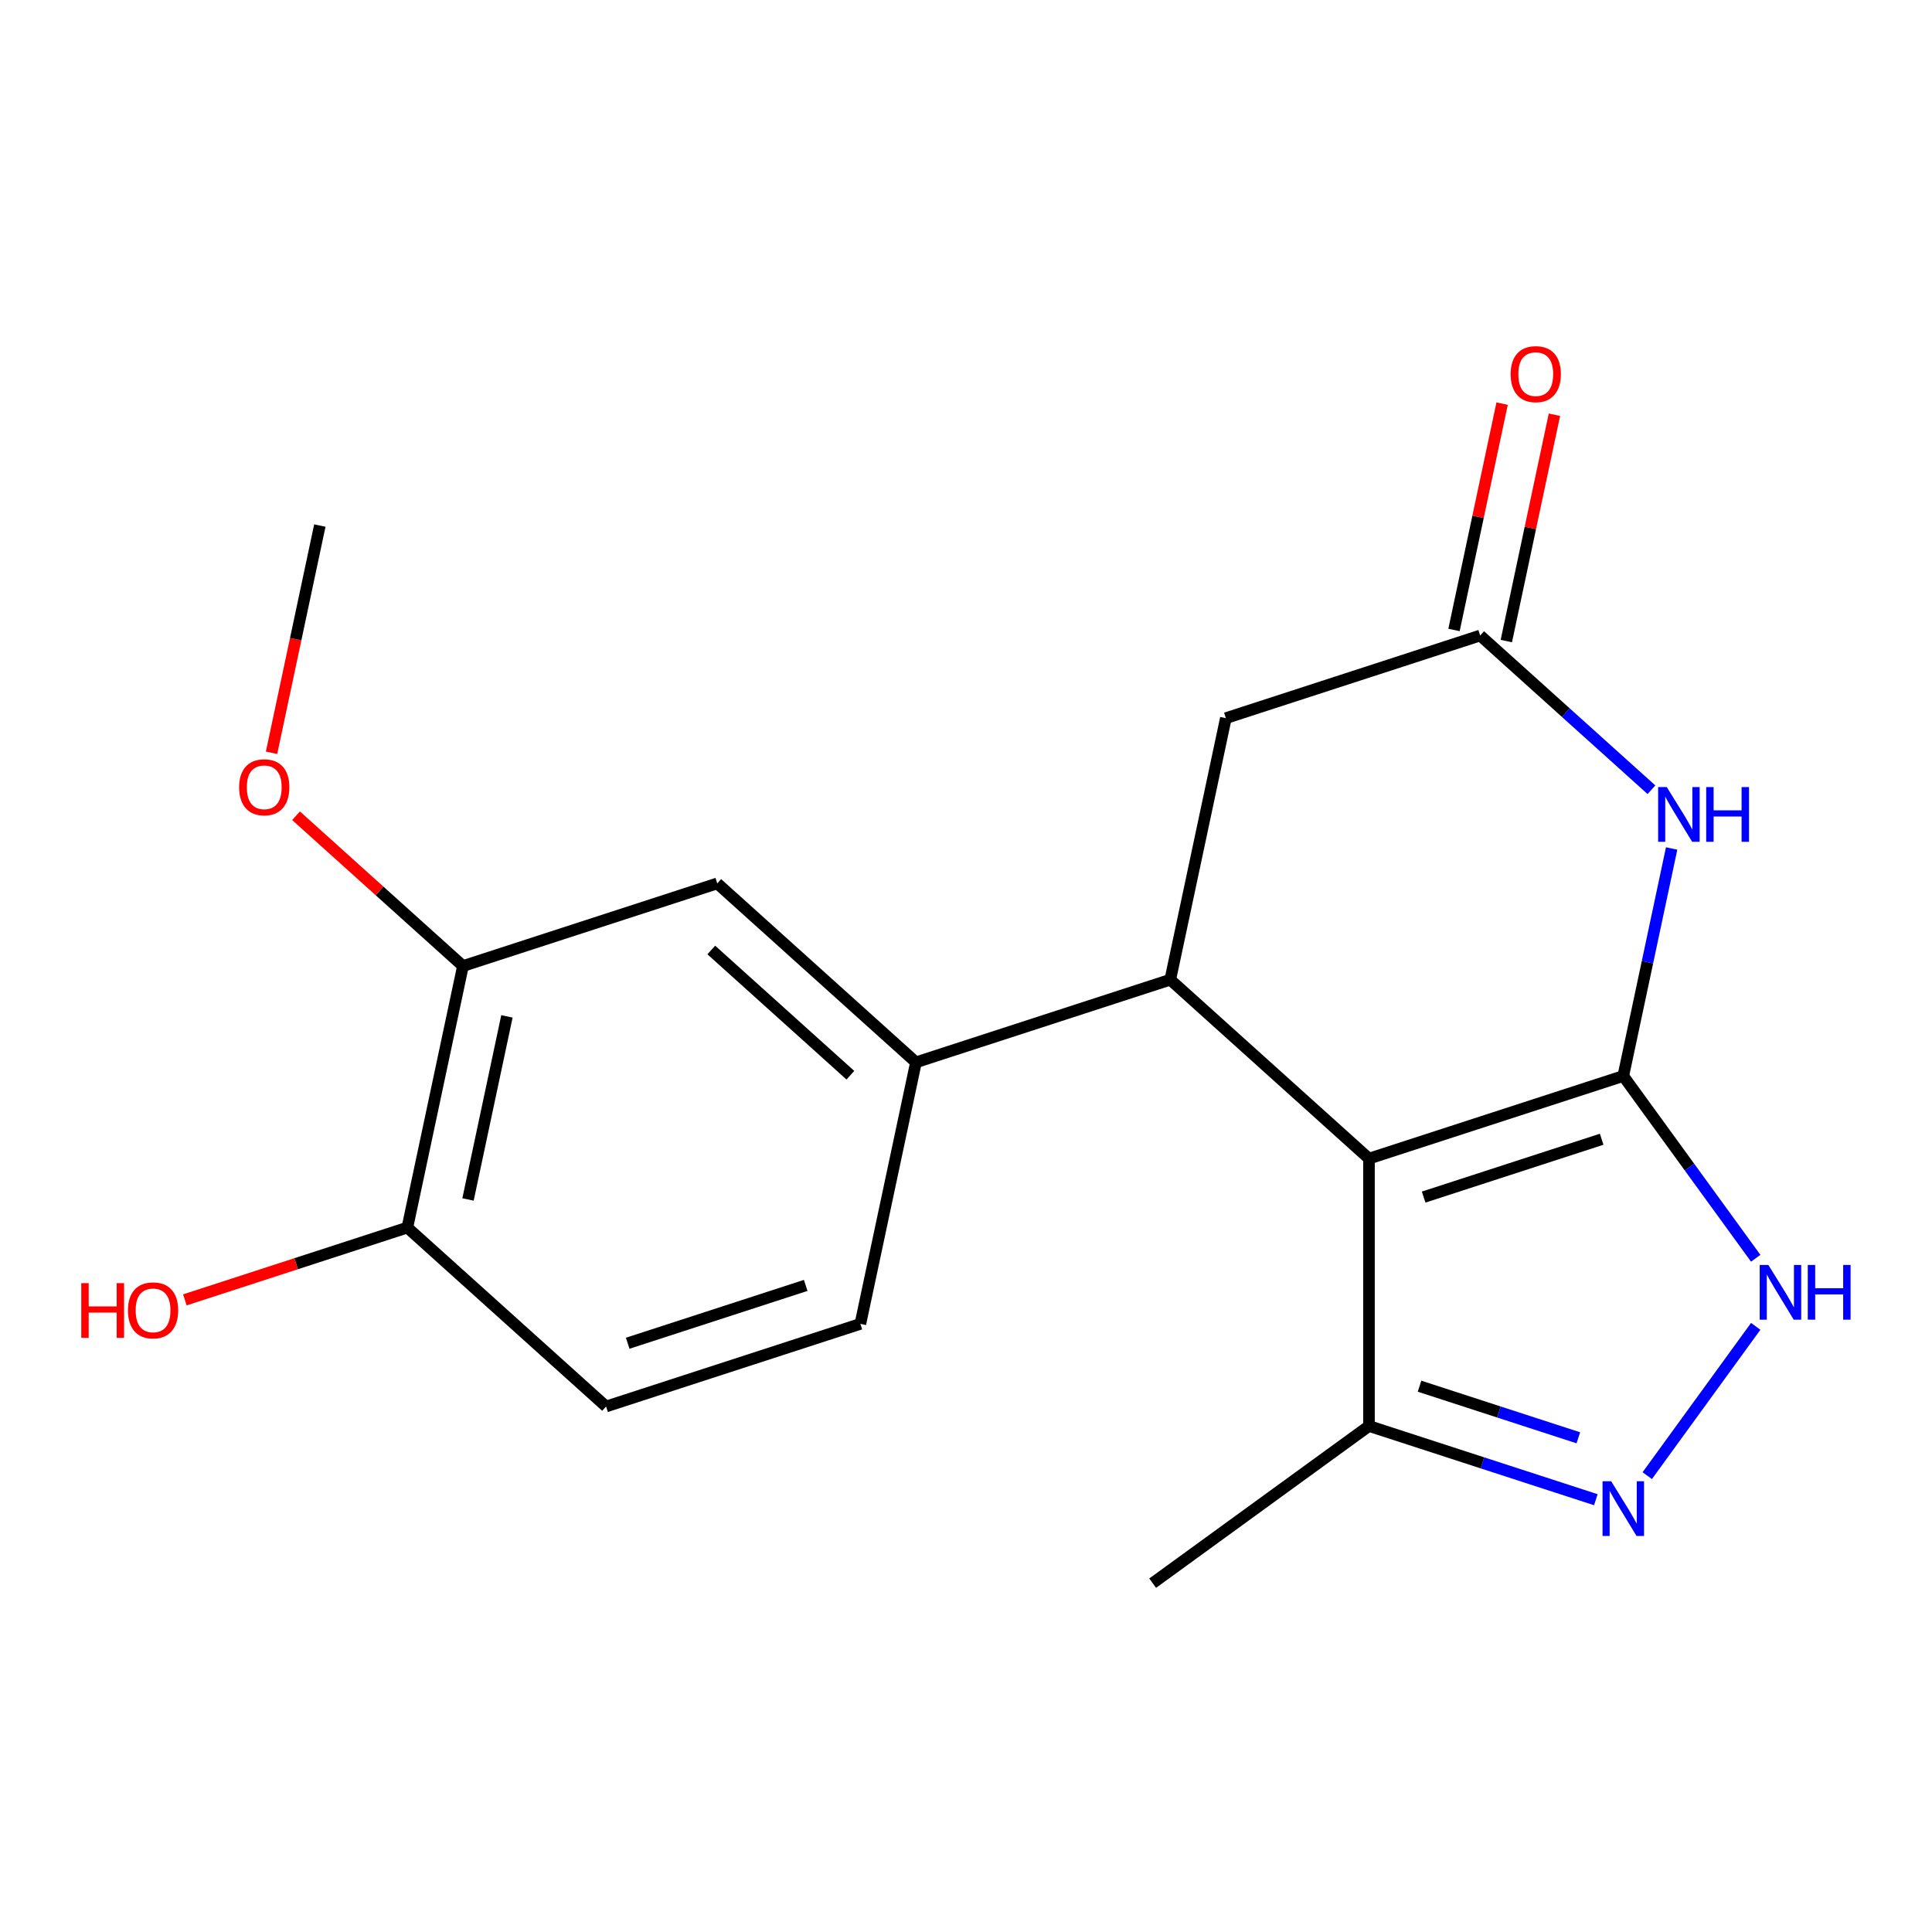 <?xml version='1.0' encoding='iso-8859-1'?>
<svg version='1.1' baseProfile='full'
              xmlns='http://www.w3.org/2000/svg'
                      xmlns:rdkit='http://www.rdkit.org/xml'
                      xmlns:xlink='http://www.w3.org/1999/xlink'
                  xml:space='preserve'
width='1000px' height='1000px' viewBox='0 0 1000 1000'>
<!-- END OF HEADER -->
<rect style='opacity:1.0;fill:#FFFFFF;stroke:none' width='1000' height='1000' x='0' y='0'> </rect>
<path class='bond-0' d='M 840.208,556.928 L 708.581,599.696' style='fill:none;fill-rule:evenodd;stroke:#000000;stroke-width:6px;stroke-linecap:butt;stroke-linejoin:miter;stroke-opacity:1' />
<path class='bond-0' d='M 829.018,589.668 L 736.879,619.606' style='fill:none;fill-rule:evenodd;stroke:#000000;stroke-width:6px;stroke-linecap:butt;stroke-linejoin:miter;stroke-opacity:1' />
<path class='bond-1' d='M 840.208,556.928 L 852.723,498.05' style='fill:none;fill-rule:evenodd;stroke:#000000;stroke-width:6px;stroke-linecap:butt;stroke-linejoin:miter;stroke-opacity:1' />
<path class='bond-1' d='M 852.723,498.05 L 865.238,439.172' style='fill:none;fill-rule:evenodd;stroke:#0000FF;stroke-width:6px;stroke-linecap:butt;stroke-linejoin:miter;stroke-opacity:1' />
<path class='bond-3' d='M 840.208,556.928 L 874.482,604.102' style='fill:none;fill-rule:evenodd;stroke:#000000;stroke-width:6px;stroke-linecap:butt;stroke-linejoin:miter;stroke-opacity:1' />
<path class='bond-3' d='M 874.482,604.102 L 908.756,651.276' style='fill:none;fill-rule:evenodd;stroke:#0000FF;stroke-width:6px;stroke-linecap:butt;stroke-linejoin:miter;stroke-opacity:1' />
<path class='bond-2' d='M 708.581,599.696 L 605.73,507.088' style='fill:none;fill-rule:evenodd;stroke:#000000;stroke-width:6px;stroke-linecap:butt;stroke-linejoin:miter;stroke-opacity:1' />
<path class='bond-6' d='M 708.581,599.696 L 708.581,738.096' style='fill:none;fill-rule:evenodd;stroke:#000000;stroke-width:6px;stroke-linecap:butt;stroke-linejoin:miter;stroke-opacity:1' />
<path class='bond-5' d='M 854.783,408.766 L 810.457,368.855' style='fill:none;fill-rule:evenodd;stroke:#0000FF;stroke-width:6px;stroke-linecap:butt;stroke-linejoin:miter;stroke-opacity:1' />
<path class='bond-5' d='M 810.457,368.855 L 766.132,328.944' style='fill:none;fill-rule:evenodd;stroke:#000000;stroke-width:6px;stroke-linecap:butt;stroke-linejoin:miter;stroke-opacity:1' />
<path class='bond-7' d='M 605.73,507.088 L 474.103,549.856' style='fill:none;fill-rule:evenodd;stroke:#000000;stroke-width:6px;stroke-linecap:butt;stroke-linejoin:miter;stroke-opacity:1' />
<path class='bond-20' d='M 605.73,507.088 L 634.505,371.712' style='fill:none;fill-rule:evenodd;stroke:#000000;stroke-width:6px;stroke-linecap:butt;stroke-linejoin:miter;stroke-opacity:1' />
<path class='bond-4' d='M 908.756,686.516 L 852.614,763.788' style='fill:none;fill-rule:evenodd;stroke:#0000FF;stroke-width:6px;stroke-linecap:butt;stroke-linejoin:miter;stroke-opacity:1' />
<path class='bond-19' d='M 826.008,776.25 L 767.295,757.173' style='fill:none;fill-rule:evenodd;stroke:#0000FF;stroke-width:6px;stroke-linecap:butt;stroke-linejoin:miter;stroke-opacity:1' />
<path class='bond-19' d='M 767.295,757.173 L 708.581,738.096' style='fill:none;fill-rule:evenodd;stroke:#000000;stroke-width:6px;stroke-linecap:butt;stroke-linejoin:miter;stroke-opacity:1' />
<path class='bond-19' d='M 816.948,744.202 L 775.848,730.848' style='fill:none;fill-rule:evenodd;stroke:#0000FF;stroke-width:6px;stroke-linecap:butt;stroke-linejoin:miter;stroke-opacity:1' />
<path class='bond-19' d='M 775.848,730.848 L 734.749,717.494' style='fill:none;fill-rule:evenodd;stroke:#000000;stroke-width:6px;stroke-linecap:butt;stroke-linejoin:miter;stroke-opacity:1' />
<path class='bond-8' d='M 766.132,328.944 L 634.505,371.712' style='fill:none;fill-rule:evenodd;stroke:#000000;stroke-width:6px;stroke-linecap:butt;stroke-linejoin:miter;stroke-opacity:1' />
<path class='bond-12' d='M 779.669,331.821 L 792.12,273.243' style='fill:none;fill-rule:evenodd;stroke:#000000;stroke-width:6px;stroke-linecap:butt;stroke-linejoin:miter;stroke-opacity:1' />
<path class='bond-12' d='M 792.12,273.243 L 804.571,214.665' style='fill:none;fill-rule:evenodd;stroke:#FF0000;stroke-width:6px;stroke-linecap:butt;stroke-linejoin:miter;stroke-opacity:1' />
<path class='bond-12' d='M 752.594,326.066 L 765.045,267.488' style='fill:none;fill-rule:evenodd;stroke:#000000;stroke-width:6px;stroke-linecap:butt;stroke-linejoin:miter;stroke-opacity:1' />
<path class='bond-12' d='M 765.045,267.488 L 777.496,208.91' style='fill:none;fill-rule:evenodd;stroke:#FF0000;stroke-width:6px;stroke-linecap:butt;stroke-linejoin:miter;stroke-opacity:1' />
<path class='bond-17' d='M 708.581,738.096 L 596.613,819.446' style='fill:none;fill-rule:evenodd;stroke:#000000;stroke-width:6px;stroke-linecap:butt;stroke-linejoin:miter;stroke-opacity:1' />
<path class='bond-9' d='M 474.103,549.856 L 371.252,457.248' style='fill:none;fill-rule:evenodd;stroke:#000000;stroke-width:6px;stroke-linecap:butt;stroke-linejoin:miter;stroke-opacity:1' />
<path class='bond-9' d='M 440.154,556.535 L 368.158,491.709' style='fill:none;fill-rule:evenodd;stroke:#000000;stroke-width:6px;stroke-linecap:butt;stroke-linejoin:miter;stroke-opacity:1' />
<path class='bond-13' d='M 474.103,549.856 L 445.328,685.232' style='fill:none;fill-rule:evenodd;stroke:#000000;stroke-width:6px;stroke-linecap:butt;stroke-linejoin:miter;stroke-opacity:1' />
<path class='bond-10' d='M 371.252,457.248 L 239.625,500.016' style='fill:none;fill-rule:evenodd;stroke:#000000;stroke-width:6px;stroke-linecap:butt;stroke-linejoin:miter;stroke-opacity:1' />
<path class='bond-15' d='M 239.625,500.016 L 196.43,461.122' style='fill:none;fill-rule:evenodd;stroke:#000000;stroke-width:6px;stroke-linecap:butt;stroke-linejoin:miter;stroke-opacity:1' />
<path class='bond-15' d='M 196.43,461.122 L 153.234,422.229' style='fill:none;fill-rule:evenodd;stroke:#FF0000;stroke-width:6px;stroke-linecap:butt;stroke-linejoin:miter;stroke-opacity:1' />
<path class='bond-21' d='M 239.625,500.016 L 210.85,635.392' style='fill:none;fill-rule:evenodd;stroke:#000000;stroke-width:6px;stroke-linecap:butt;stroke-linejoin:miter;stroke-opacity:1' />
<path class='bond-21' d='M 262.384,526.077 L 242.242,620.84' style='fill:none;fill-rule:evenodd;stroke:#000000;stroke-width:6px;stroke-linecap:butt;stroke-linejoin:miter;stroke-opacity:1' />
<path class='bond-11' d='M 210.85,635.392 L 313.702,728' style='fill:none;fill-rule:evenodd;stroke:#000000;stroke-width:6px;stroke-linecap:butt;stroke-linejoin:miter;stroke-opacity:1' />
<path class='bond-16' d='M 210.85,635.392 L 153.267,654.102' style='fill:none;fill-rule:evenodd;stroke:#000000;stroke-width:6px;stroke-linecap:butt;stroke-linejoin:miter;stroke-opacity:1' />
<path class='bond-16' d='M 153.267,654.102 L 95.684,672.812' style='fill:none;fill-rule:evenodd;stroke:#FF0000;stroke-width:6px;stroke-linecap:butt;stroke-linejoin:miter;stroke-opacity:1' />
<path class='bond-14' d='M 445.328,685.232 L 313.702,728' style='fill:none;fill-rule:evenodd;stroke:#000000;stroke-width:6px;stroke-linecap:butt;stroke-linejoin:miter;stroke-opacity:1' />
<path class='bond-14' d='M 417.031,665.322 L 324.892,695.259' style='fill:none;fill-rule:evenodd;stroke:#000000;stroke-width:6px;stroke-linecap:butt;stroke-linejoin:miter;stroke-opacity:1' />
<path class='bond-18' d='M 140.553,389.628 L 153.051,330.83' style='fill:none;fill-rule:evenodd;stroke:#FF0000;stroke-width:6px;stroke-linecap:butt;stroke-linejoin:miter;stroke-opacity:1' />
<path class='bond-18' d='M 153.051,330.83 L 165.549,272.032' style='fill:none;fill-rule:evenodd;stroke:#000000;stroke-width:6px;stroke-linecap:butt;stroke-linejoin:miter;stroke-opacity:1' />
<path  class='atom-2' d='M 862.723 407.392
L 872.003 422.392
Q 872.923 423.872, 874.403 426.552
Q 875.883 429.232, 875.963 429.392
L 875.963 407.392
L 879.723 407.392
L 879.723 435.712
L 875.843 435.712
L 865.883 419.312
Q 864.723 417.392, 863.483 415.192
Q 862.283 412.992, 861.923 412.312
L 861.923 435.712
L 858.243 435.712
L 858.243 407.392
L 862.723 407.392
' fill='#0000FF'/>
<path  class='atom-2' d='M 883.123 407.392
L 886.963 407.392
L 886.963 419.432
L 901.443 419.432
L 901.443 407.392
L 905.283 407.392
L 905.283 435.712
L 901.443 435.712
L 901.443 422.632
L 886.963 422.632
L 886.963 435.712
L 883.123 435.712
L 883.123 407.392
' fill='#0000FF'/>
<path  class='atom-4' d='M 915.298 654.736
L 924.578 669.736
Q 925.498 671.216, 926.978 673.896
Q 928.458 676.576, 928.538 676.736
L 928.538 654.736
L 932.298 654.736
L 932.298 683.056
L 928.418 683.056
L 918.458 666.656
Q 917.298 664.736, 916.058 662.536
Q 914.858 660.336, 914.498 659.656
L 914.498 683.056
L 910.818 683.056
L 910.818 654.736
L 915.298 654.736
' fill='#0000FF'/>
<path  class='atom-4' d='M 935.698 654.736
L 939.538 654.736
L 939.538 666.776
L 954.018 666.776
L 954.018 654.736
L 957.858 654.736
L 957.858 683.056
L 954.018 683.056
L 954.018 669.976
L 939.538 669.976
L 939.538 683.056
L 935.698 683.056
L 935.698 654.736
' fill='#0000FF'/>
<path  class='atom-5' d='M 833.948 766.704
L 843.228 781.704
Q 844.148 783.184, 845.628 785.864
Q 847.108 788.544, 847.188 788.704
L 847.188 766.704
L 850.948 766.704
L 850.948 795.024
L 847.068 795.024
L 837.108 778.624
Q 835.948 776.704, 834.708 774.504
Q 833.508 772.304, 833.148 771.624
L 833.148 795.024
L 829.468 795.024
L 829.468 766.704
L 833.948 766.704
' fill='#0000FF'/>
<path  class='atom-13' d='M 781.907 193.648
Q 781.907 186.848, 785.267 183.048
Q 788.627 179.248, 794.907 179.248
Q 801.187 179.248, 804.547 183.048
Q 807.907 186.848, 807.907 193.648
Q 807.907 200.528, 804.507 204.448
Q 801.107 208.328, 794.907 208.328
Q 788.667 208.328, 785.267 204.448
Q 781.907 200.568, 781.907 193.648
M 794.907 205.128
Q 799.227 205.128, 801.547 202.248
Q 803.907 199.328, 803.907 193.648
Q 803.907 188.088, 801.547 185.288
Q 799.227 182.448, 794.907 182.448
Q 790.587 182.448, 788.227 185.248
Q 785.907 188.048, 785.907 193.648
Q 785.907 199.368, 788.227 202.248
Q 790.587 205.128, 794.907 205.128
' fill='#FF0000'/>
<path  class='atom-16' d='M 123.774 407.488
Q 123.774 400.688, 127.134 396.888
Q 130.494 393.088, 136.774 393.088
Q 143.054 393.088, 146.414 396.888
Q 149.774 400.688, 149.774 407.488
Q 149.774 414.368, 146.374 418.288
Q 142.974 422.168, 136.774 422.168
Q 130.534 422.168, 127.134 418.288
Q 123.774 414.408, 123.774 407.488
M 136.774 418.968
Q 141.094 418.968, 143.414 416.088
Q 145.774 413.168, 145.774 407.488
Q 145.774 401.928, 143.414 399.128
Q 141.094 396.288, 136.774 396.288
Q 132.454 396.288, 130.094 399.088
Q 127.774 401.888, 127.774 407.488
Q 127.774 413.208, 130.094 416.088
Q 132.454 418.968, 136.774 418.968
' fill='#FF0000'/>
<path  class='atom-17' d='M 42.064 664.16
L 45.904 664.16
L 45.904 676.2
L 60.384 676.2
L 60.384 664.16
L 64.224 664.16
L 64.224 692.48
L 60.384 692.48
L 60.384 679.4
L 45.904 679.4
L 45.904 692.48
L 42.064 692.48
L 42.064 664.16
' fill='#FF0000'/>
<path  class='atom-17' d='M 66.224 678.24
Q 66.224 671.44, 69.584 667.64
Q 72.944 663.84, 79.224 663.84
Q 85.504 663.84, 88.864 667.64
Q 92.224 671.44, 92.224 678.24
Q 92.224 685.12, 88.824 689.04
Q 85.424 692.92, 79.224 692.92
Q 72.984 692.92, 69.584 689.04
Q 66.224 685.16, 66.224 678.24
M 79.224 689.72
Q 83.544 689.72, 85.864 686.84
Q 88.224 683.92, 88.224 678.24
Q 88.224 672.68, 85.864 669.88
Q 83.544 667.04, 79.224 667.04
Q 74.904 667.04, 72.544 669.84
Q 70.224 672.64, 70.224 678.24
Q 70.224 683.96, 72.544 686.84
Q 74.904 689.72, 79.224 689.72
' fill='#FF0000'/>
</svg>
